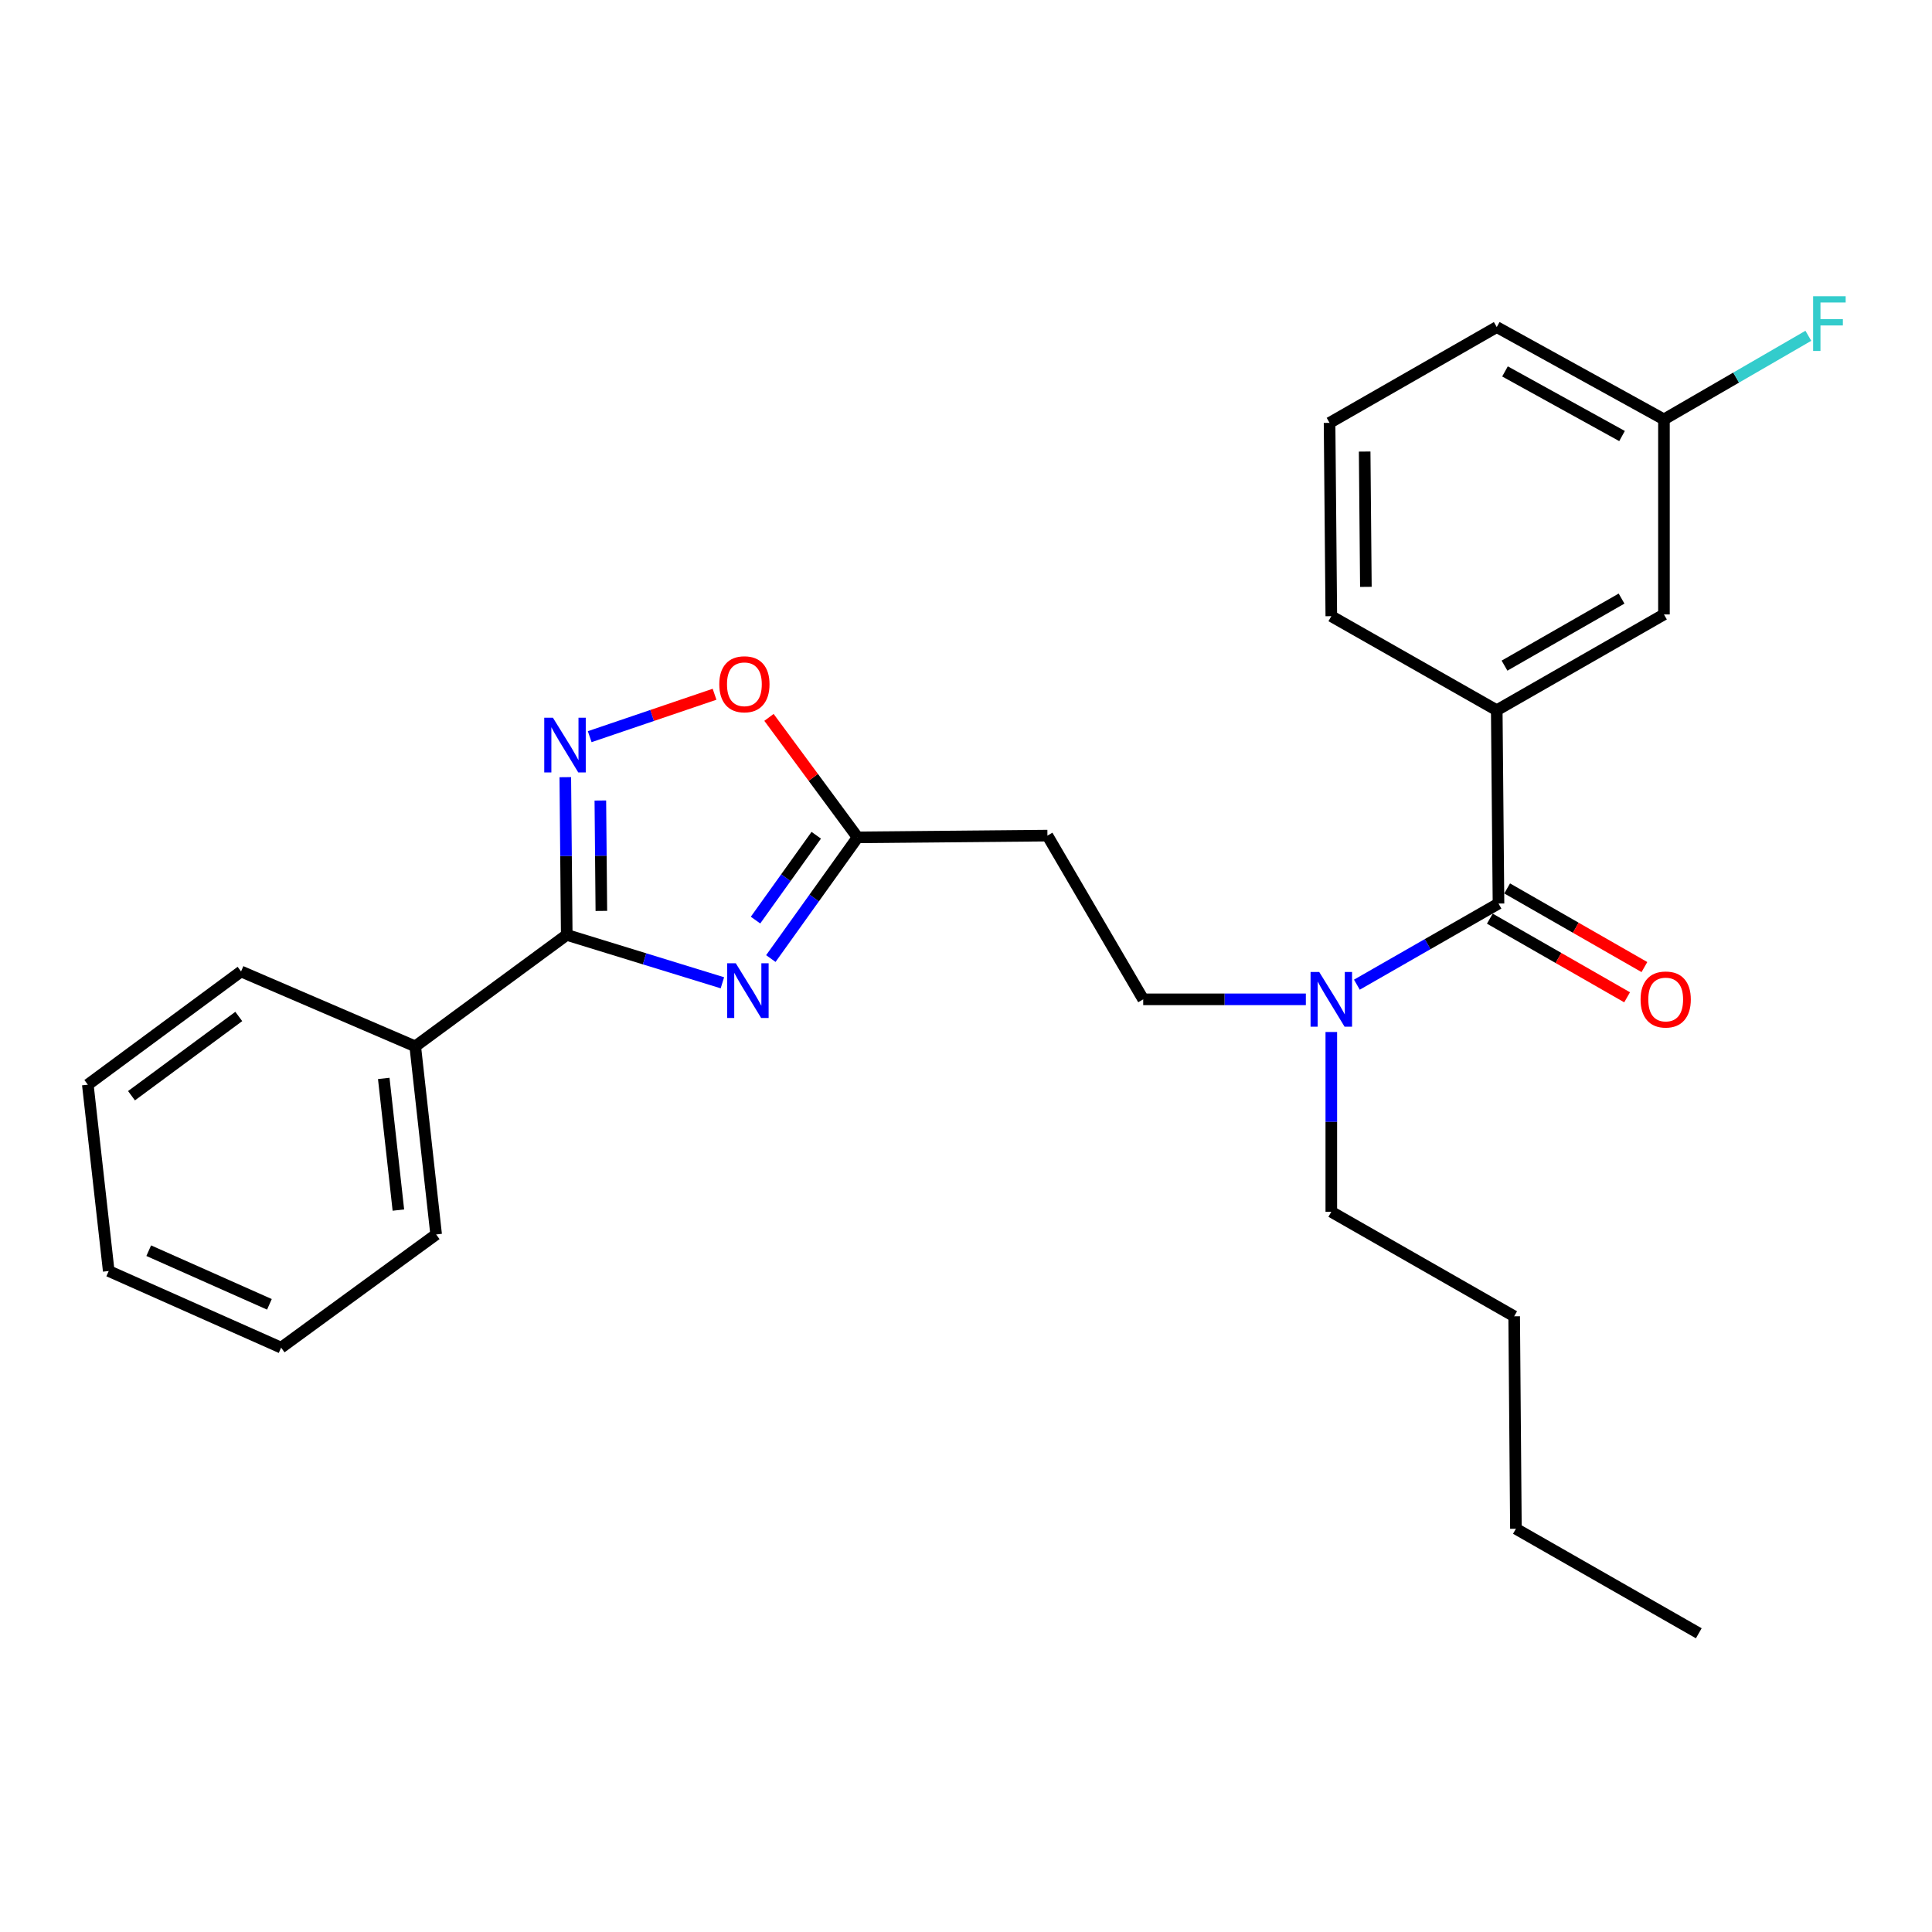 <?xml version='1.0' encoding='iso-8859-1'?>
<svg version='1.1' baseProfile='full'
              xmlns='http://www.w3.org/2000/svg'
                      xmlns:rdkit='http://www.rdkit.org/xml'
                      xmlns:xlink='http://www.w3.org/1999/xlink'
                  xml:space='preserve'
width='1000px' height='1000px' viewBox='0 0 1000 1000'>
<!-- END OF HEADER -->
<rect style='opacity:1.0;fill:#FFFFFF;stroke:none' width='1000' height='1000' x='0' y='0'> </rect>
<path class='bond-0' d='M 675.909,517.254 L 633.815,517.254' style='fill:none;fill-rule:evenodd;stroke:#0000FF;stroke-width:6px;stroke-linecap:butt;stroke-linejoin:miter;stroke-opacity:1' />
<path class='bond-0' d='M 633.815,517.254 L 591.722,517.254' style='fill:none;fill-rule:evenodd;stroke:#000000;stroke-width:6px;stroke-linecap:butt;stroke-linejoin:miter;stroke-opacity:1' />
<path class='bond-1' d='M 689.083,534.163 L 689.083,580.695' style='fill:none;fill-rule:evenodd;stroke:#0000FF;stroke-width:6px;stroke-linecap:butt;stroke-linejoin:miter;stroke-opacity:1' />
<path class='bond-1' d='M 689.083,580.695 L 689.083,627.226' style='fill:none;fill-rule:evenodd;stroke:#000000;stroke-width:6px;stroke-linecap:butt;stroke-linejoin:miter;stroke-opacity:1' />
<path class='bond-2' d='M 702.317,509.671 L 738.967,488.671' style='fill:none;fill-rule:evenodd;stroke:#0000FF;stroke-width:6px;stroke-linecap:butt;stroke-linejoin:miter;stroke-opacity:1' />
<path class='bond-2' d='M 738.967,488.671 L 775.617,467.672' style='fill:none;fill-rule:evenodd;stroke:#000000;stroke-width:6px;stroke-linecap:butt;stroke-linejoin:miter;stroke-opacity:1' />
<path class='bond-3' d='M 775.617,467.672 L 774.716,367.615' style='fill:none;fill-rule:evenodd;stroke:#000000;stroke-width:6px;stroke-linecap:butt;stroke-linejoin:miter;stroke-opacity:1' />
<path class='bond-4' d='M 771.136,475.494 L 806.661,495.847' style='fill:none;fill-rule:evenodd;stroke:#000000;stroke-width:6px;stroke-linecap:butt;stroke-linejoin:miter;stroke-opacity:1' />
<path class='bond-4' d='M 806.661,495.847 L 842.186,516.2' style='fill:none;fill-rule:evenodd;stroke:#FF0000;stroke-width:6px;stroke-linecap:butt;stroke-linejoin:miter;stroke-opacity:1' />
<path class='bond-4' d='M 780.098,459.849 L 815.624,480.202' style='fill:none;fill-rule:evenodd;stroke:#000000;stroke-width:6px;stroke-linecap:butt;stroke-linejoin:miter;stroke-opacity:1' />
<path class='bond-4' d='M 815.624,480.202 L 851.149,500.555' style='fill:none;fill-rule:evenodd;stroke:#FF0000;stroke-width:6px;stroke-linecap:butt;stroke-linejoin:miter;stroke-opacity:1' />
<path class='bond-5' d='M 293.346,483.898 L 333.628,496.293' style='fill:none;fill-rule:evenodd;stroke:#000000;stroke-width:6px;stroke-linecap:butt;stroke-linejoin:miter;stroke-opacity:1' />
<path class='bond-5' d='M 333.628,496.293 L 373.91,508.687' style='fill:none;fill-rule:evenodd;stroke:#0000FF;stroke-width:6px;stroke-linecap:butt;stroke-linejoin:miter;stroke-opacity:1' />
<path class='bond-6' d='M 293.346,483.898 L 292.972,443.08' style='fill:none;fill-rule:evenodd;stroke:#000000;stroke-width:6px;stroke-linecap:butt;stroke-linejoin:miter;stroke-opacity:1' />
<path class='bond-6' d='M 292.972,443.08 L 292.597,402.262' style='fill:none;fill-rule:evenodd;stroke:#0000FF;stroke-width:6px;stroke-linecap:butt;stroke-linejoin:miter;stroke-opacity:1' />
<path class='bond-6' d='M 311.263,471.488 L 311.001,442.915' style='fill:none;fill-rule:evenodd;stroke:#000000;stroke-width:6px;stroke-linecap:butt;stroke-linejoin:miter;stroke-opacity:1' />
<path class='bond-6' d='M 311.001,442.915 L 310.739,414.342' style='fill:none;fill-rule:evenodd;stroke:#0000FF;stroke-width:6px;stroke-linecap:butt;stroke-linejoin:miter;stroke-opacity:1' />
<path class='bond-7' d='M 293.346,483.898 L 214.926,541.594' style='fill:none;fill-rule:evenodd;stroke:#000000;stroke-width:6px;stroke-linecap:butt;stroke-linejoin:miter;stroke-opacity:1' />
<path class='bond-8' d='M 398.983,496.147 L 421.435,464.781' style='fill:none;fill-rule:evenodd;stroke:#0000FF;stroke-width:6px;stroke-linecap:butt;stroke-linejoin:miter;stroke-opacity:1' />
<path class='bond-8' d='M 421.435,464.781 L 443.886,433.415' style='fill:none;fill-rule:evenodd;stroke:#000000;stroke-width:6px;stroke-linecap:butt;stroke-linejoin:miter;stroke-opacity:1' />
<path class='bond-8' d='M 391.057,476.243 L 406.773,454.287' style='fill:none;fill-rule:evenodd;stroke:#0000FF;stroke-width:6px;stroke-linecap:butt;stroke-linejoin:miter;stroke-opacity:1' />
<path class='bond-8' d='M 406.773,454.287 L 422.49,432.33' style='fill:none;fill-rule:evenodd;stroke:#000000;stroke-width:6px;stroke-linecap:butt;stroke-linejoin:miter;stroke-opacity:1' />
<path class='bond-9' d='M 443.886,433.415 L 420.954,402.366' style='fill:none;fill-rule:evenodd;stroke:#000000;stroke-width:6px;stroke-linecap:butt;stroke-linejoin:miter;stroke-opacity:1' />
<path class='bond-9' d='M 420.954,402.366 L 398.022,371.318' style='fill:none;fill-rule:evenodd;stroke:#FF0000;stroke-width:6px;stroke-linecap:butt;stroke-linejoin:miter;stroke-opacity:1' />
<path class='bond-10' d='M 443.886,433.415 L 542.149,432.513' style='fill:none;fill-rule:evenodd;stroke:#000000;stroke-width:6px;stroke-linecap:butt;stroke-linejoin:miter;stroke-opacity:1' />
<path class='bond-11' d='M 369.847,359.344 L 337.538,370.322' style='fill:none;fill-rule:evenodd;stroke:#FF0000;stroke-width:6px;stroke-linecap:butt;stroke-linejoin:miter;stroke-opacity:1' />
<path class='bond-11' d='M 337.538,370.322 L 305.228,381.301' style='fill:none;fill-rule:evenodd;stroke:#0000FF;stroke-width:6px;stroke-linecap:butt;stroke-linejoin:miter;stroke-opacity:1' />
<path class='bond-12' d='M 214.926,541.594 L 225.744,638.946' style='fill:none;fill-rule:evenodd;stroke:#000000;stroke-width:6px;stroke-linecap:butt;stroke-linejoin:miter;stroke-opacity:1' />
<path class='bond-12' d='M 198.629,558.188 L 206.202,626.334' style='fill:none;fill-rule:evenodd;stroke:#000000;stroke-width:6px;stroke-linecap:butt;stroke-linejoin:miter;stroke-opacity:1' />
<path class='bond-13' d='M 214.926,541.594 L 124.776,502.83' style='fill:none;fill-rule:evenodd;stroke:#000000;stroke-width:6px;stroke-linecap:butt;stroke-linejoin:miter;stroke-opacity:1' />
<path class='bond-14' d='M 225.744,638.946 L 145.511,697.543' style='fill:none;fill-rule:evenodd;stroke:#000000;stroke-width:6px;stroke-linecap:butt;stroke-linejoin:miter;stroke-opacity:1' />
<path class='bond-15' d='M 124.776,502.83 L 45.455,561.427' style='fill:none;fill-rule:evenodd;stroke:#000000;stroke-width:6px;stroke-linecap:butt;stroke-linejoin:miter;stroke-opacity:1' />
<path class='bond-15' d='M 123.591,526.122 L 68.066,567.14' style='fill:none;fill-rule:evenodd;stroke:#000000;stroke-width:6px;stroke-linecap:butt;stroke-linejoin:miter;stroke-opacity:1' />
<path class='bond-16' d='M 45.455,561.427 L 56.273,657.877' style='fill:none;fill-rule:evenodd;stroke:#000000;stroke-width:6px;stroke-linecap:butt;stroke-linejoin:miter;stroke-opacity:1' />
<path class='bond-17' d='M 145.511,697.543 L 56.273,657.877' style='fill:none;fill-rule:evenodd;stroke:#000000;stroke-width:6px;stroke-linecap:butt;stroke-linejoin:miter;stroke-opacity:1' />
<path class='bond-17' d='M 139.448,675.118 L 76.982,647.352' style='fill:none;fill-rule:evenodd;stroke:#000000;stroke-width:6px;stroke-linecap:butt;stroke-linejoin:miter;stroke-opacity:1' />
<path class='bond-18' d='M 542.149,432.513 L 591.722,517.254' style='fill:none;fill-rule:evenodd;stroke:#000000;stroke-width:6px;stroke-linecap:butt;stroke-linejoin:miter;stroke-opacity:1' />
<path class='bond-19' d='M 689.083,627.226 L 783.731,681.316' style='fill:none;fill-rule:evenodd;stroke:#000000;stroke-width:6px;stroke-linecap:butt;stroke-linejoin:miter;stroke-opacity:1' />
<path class='bond-20' d='M 783.731,681.316 L 784.632,791.289' style='fill:none;fill-rule:evenodd;stroke:#000000;stroke-width:6px;stroke-linecap:butt;stroke-linejoin:miter;stroke-opacity:1' />
<path class='bond-21' d='M 784.632,791.289 L 879.289,845.379' style='fill:none;fill-rule:evenodd;stroke:#000000;stroke-width:6px;stroke-linecap:butt;stroke-linejoin:miter;stroke-opacity:1' />
<path class='bond-22' d='M 774.716,367.615 L 861.259,318.033' style='fill:none;fill-rule:evenodd;stroke:#000000;stroke-width:6px;stroke-linecap:butt;stroke-linejoin:miter;stroke-opacity:1' />
<path class='bond-22' d='M 778.734,344.534 L 839.315,309.826' style='fill:none;fill-rule:evenodd;stroke:#000000;stroke-width:6px;stroke-linecap:butt;stroke-linejoin:miter;stroke-opacity:1' />
<path class='bond-23' d='M 774.716,367.615 L 689.083,318.935' style='fill:none;fill-rule:evenodd;stroke:#000000;stroke-width:6px;stroke-linecap:butt;stroke-linejoin:miter;stroke-opacity:1' />
<path class='bond-24' d='M 861.259,318.033 L 861.259,217.075' style='fill:none;fill-rule:evenodd;stroke:#000000;stroke-width:6px;stroke-linecap:butt;stroke-linejoin:miter;stroke-opacity:1' />
<path class='bond-25' d='M 861.259,217.075 L 898.628,195.438' style='fill:none;fill-rule:evenodd;stroke:#000000;stroke-width:6px;stroke-linecap:butt;stroke-linejoin:miter;stroke-opacity:1' />
<path class='bond-25' d='M 898.628,195.438 L 935.998,173.801' style='fill:none;fill-rule:evenodd;stroke:#33CCCC;stroke-width:6px;stroke-linecap:butt;stroke-linejoin:miter;stroke-opacity:1' />
<path class='bond-26' d='M 861.259,217.075 L 774.716,169.296' style='fill:none;fill-rule:evenodd;stroke:#000000;stroke-width:6px;stroke-linecap:butt;stroke-linejoin:miter;stroke-opacity:1' />
<path class='bond-26' d='M 839.563,225.693 L 778.983,192.247' style='fill:none;fill-rule:evenodd;stroke:#000000;stroke-width:6px;stroke-linecap:butt;stroke-linejoin:miter;stroke-opacity:1' />
<path class='bond-27' d='M 689.083,318.935 L 688.182,218.878' style='fill:none;fill-rule:evenodd;stroke:#000000;stroke-width:6px;stroke-linecap:butt;stroke-linejoin:miter;stroke-opacity:1' />
<path class='bond-27' d='M 706.977,303.764 L 706.346,233.724' style='fill:none;fill-rule:evenodd;stroke:#000000;stroke-width:6px;stroke-linecap:butt;stroke-linejoin:miter;stroke-opacity:1' />
<path class='bond-28' d='M 688.182,218.878 L 774.716,169.296' style='fill:none;fill-rule:evenodd;stroke:#000000;stroke-width:6px;stroke-linecap:butt;stroke-linejoin:miter;stroke-opacity:1' />
<path  class='atom-0' d='M 682.823 503.094
L 692.103 518.094
Q 693.023 519.574, 694.503 522.254
Q 695.983 524.934, 696.063 525.094
L 696.063 503.094
L 699.823 503.094
L 699.823 531.414
L 695.943 531.414
L 685.983 515.014
Q 684.823 513.094, 683.583 510.894
Q 682.383 508.694, 682.023 508.014
L 682.023 531.414
L 678.343 531.414
L 678.343 503.094
L 682.823 503.094
' fill='#0000FF'/>
<path  class='atom-3' d='M 380.842 498.586
L 390.122 513.586
Q 391.042 515.066, 392.522 517.746
Q 394.002 520.426, 394.082 520.586
L 394.082 498.586
L 397.842 498.586
L 397.842 526.906
L 393.962 526.906
L 384.002 510.506
Q 382.842 508.586, 381.602 506.386
Q 380.402 504.186, 380.042 503.506
L 380.042 526.906
L 376.362 526.906
L 376.362 498.586
L 380.842 498.586
' fill='#0000FF'/>
<path  class='atom-5' d='M 372.299 354.173
Q 372.299 347.373, 375.659 343.573
Q 379.019 339.773, 385.299 339.773
Q 391.579 339.773, 394.939 343.573
Q 398.299 347.373, 398.299 354.173
Q 398.299 361.053, 394.899 364.973
Q 391.499 368.853, 385.299 368.853
Q 379.059 368.853, 375.659 364.973
Q 372.299 361.093, 372.299 354.173
M 385.299 365.653
Q 389.619 365.653, 391.939 362.773
Q 394.299 359.853, 394.299 354.173
Q 394.299 348.613, 391.939 345.813
Q 389.619 342.973, 385.299 342.973
Q 380.979 342.973, 378.619 345.773
Q 376.299 348.573, 376.299 354.173
Q 376.299 359.893, 378.619 362.773
Q 380.979 365.653, 385.299 365.653
' fill='#FF0000'/>
<path  class='atom-6' d='M 286.185 371.485
L 295.465 386.485
Q 296.385 387.965, 297.865 390.645
Q 299.345 393.325, 299.425 393.485
L 299.425 371.485
L 303.185 371.485
L 303.185 399.805
L 299.305 399.805
L 289.345 383.405
Q 288.185 381.485, 286.945 379.285
Q 285.745 377.085, 285.385 376.405
L 285.385 399.805
L 281.705 399.805
L 281.705 371.485
L 286.185 371.485
' fill='#0000FF'/>
<path  class='atom-21' d='M 849.161 517.334
Q 849.161 510.534, 852.521 506.734
Q 855.881 502.934, 862.161 502.934
Q 868.441 502.934, 871.801 506.734
Q 875.161 510.534, 875.161 517.334
Q 875.161 524.214, 871.761 528.134
Q 868.361 532.014, 862.161 532.014
Q 855.921 532.014, 852.521 528.134
Q 849.161 524.254, 849.161 517.334
M 862.161 528.814
Q 866.481 528.814, 868.801 525.934
Q 871.161 523.014, 871.161 517.334
Q 871.161 511.774, 868.801 508.974
Q 866.481 506.134, 862.161 506.134
Q 857.841 506.134, 855.481 508.934
Q 853.161 511.734, 853.161 517.334
Q 853.161 523.054, 855.481 525.934
Q 857.841 528.814, 862.161 528.814
' fill='#FF0000'/>
<path  class='atom-23' d='M 938.471 153.333
L 955.311 153.333
L 955.311 156.573
L 942.271 156.573
L 942.271 165.173
L 953.871 165.173
L 953.871 168.453
L 942.271 168.453
L 942.271 181.653
L 938.471 181.653
L 938.471 153.333
' fill='#33CCCC'/>
</svg>
